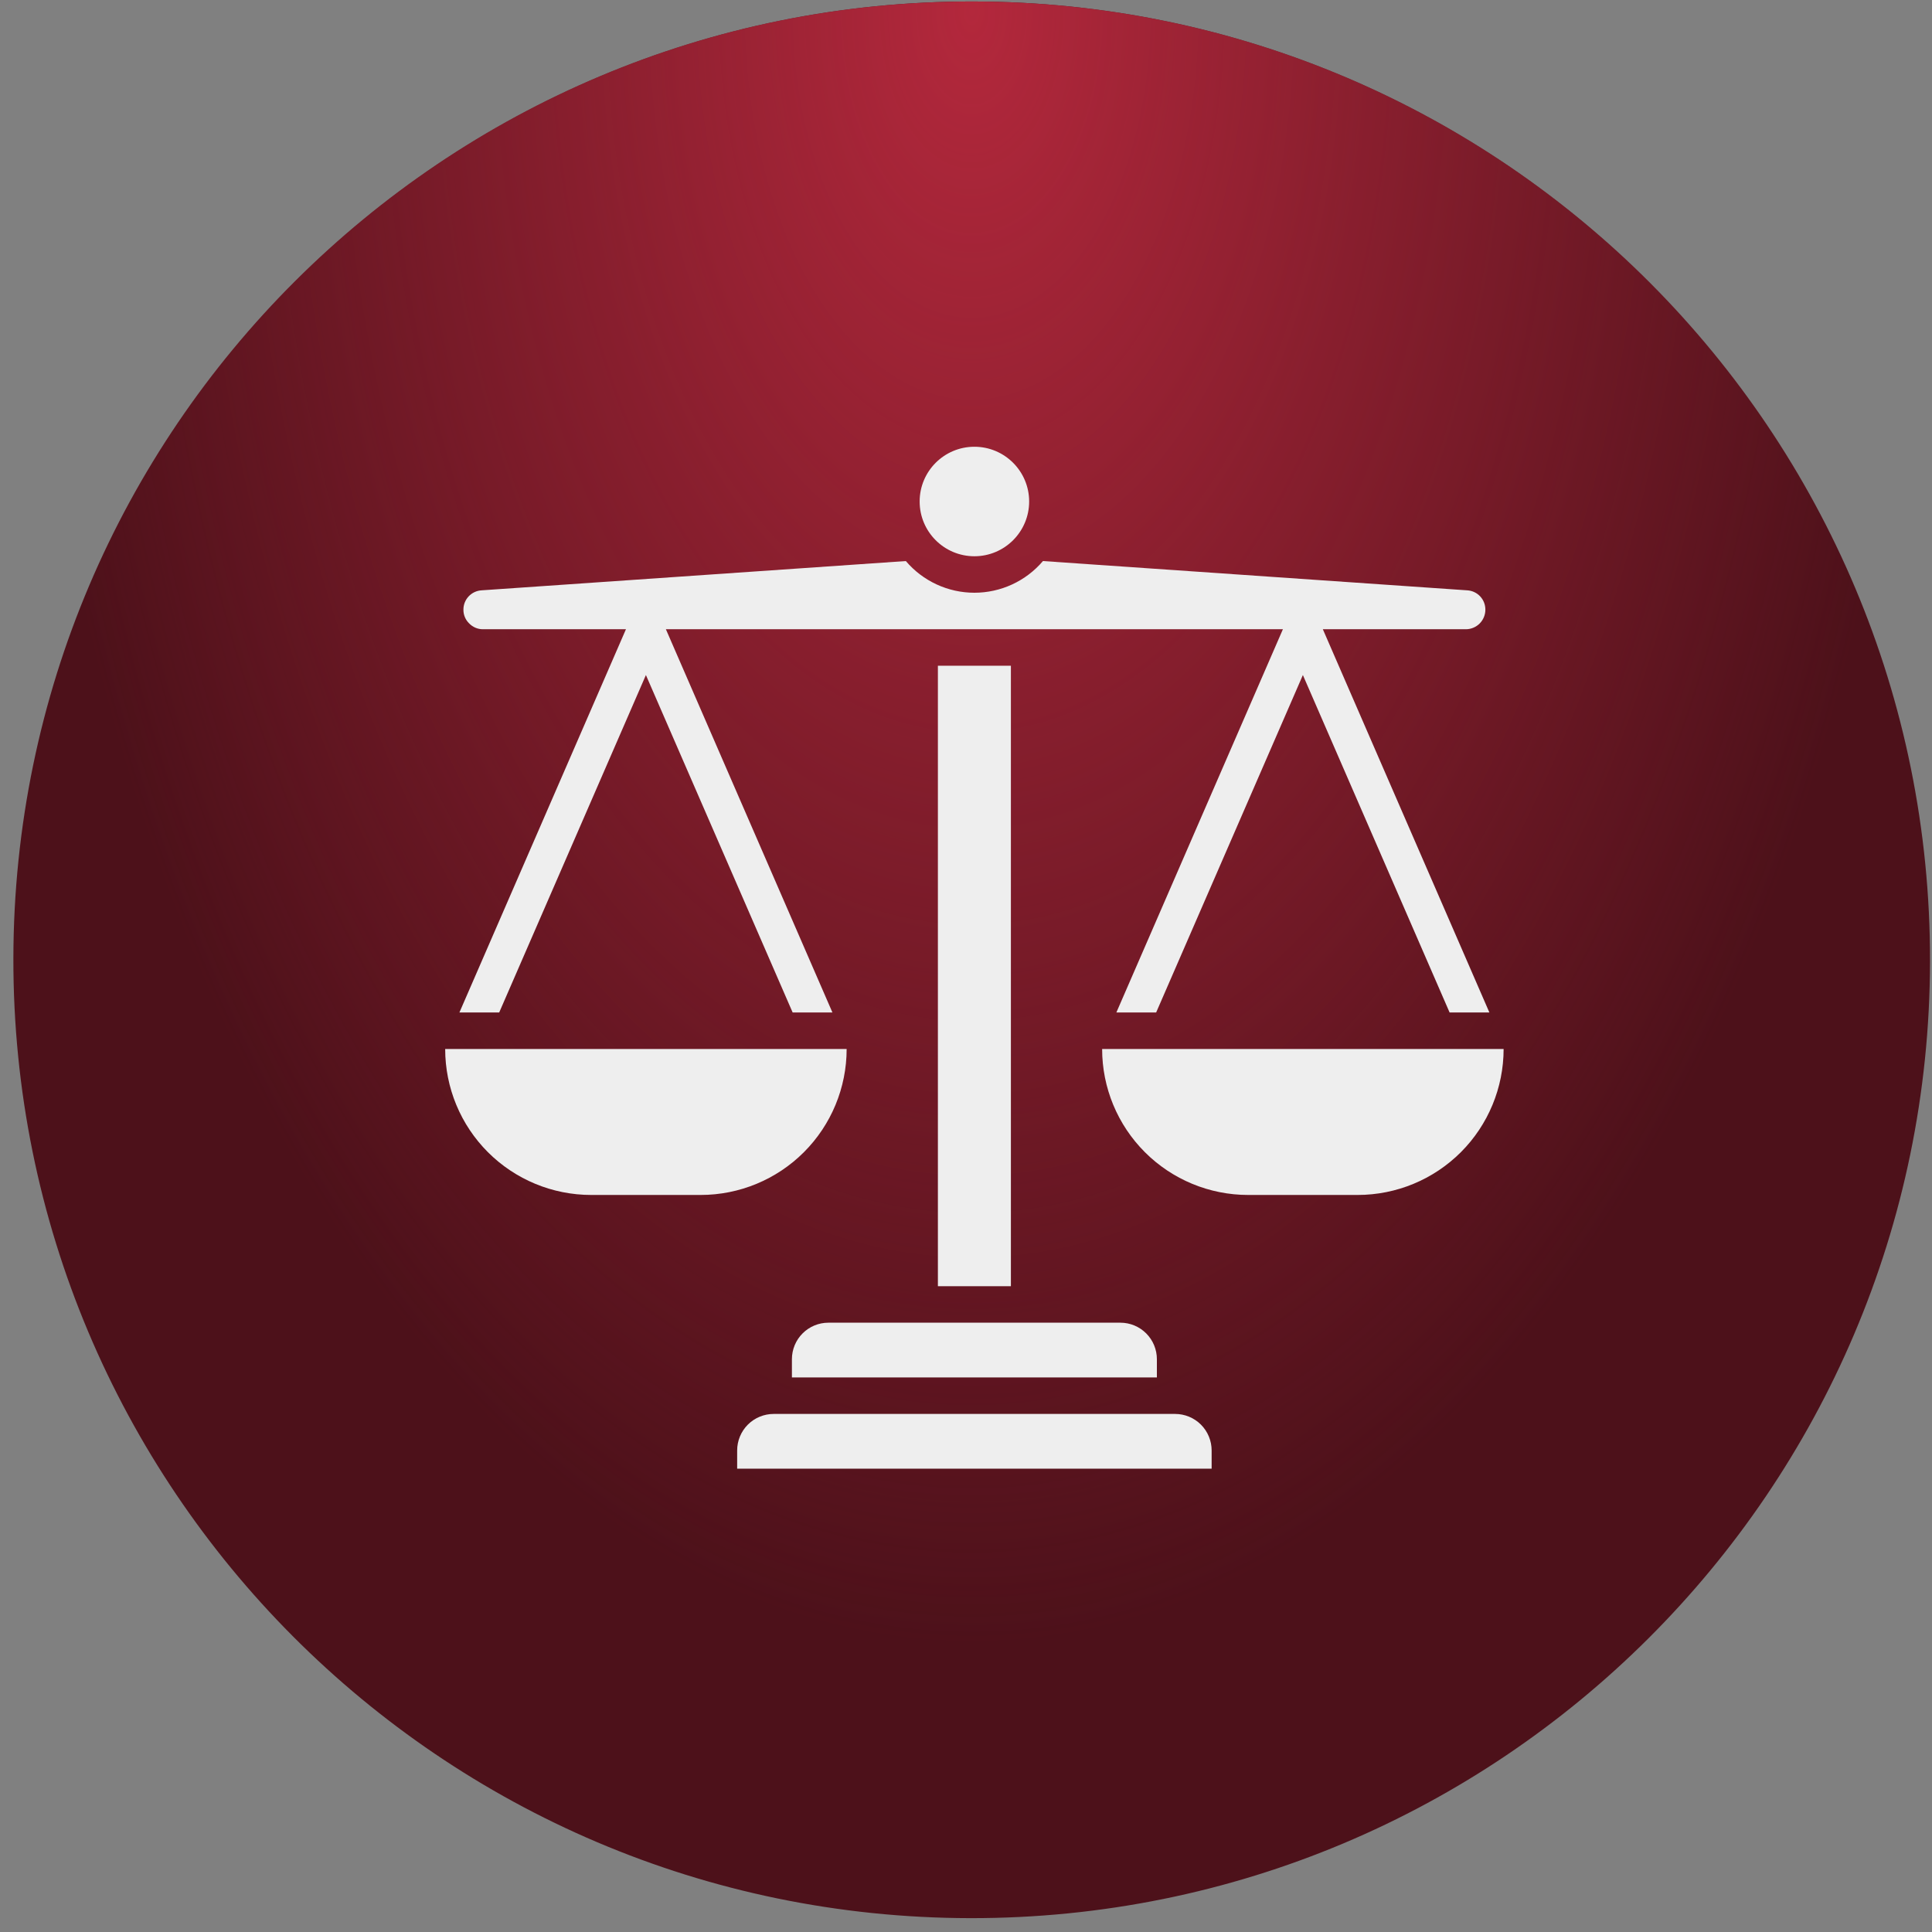 <?xml version="1.0" encoding="UTF-8"?> <svg xmlns="http://www.w3.org/2000/svg" width="130" height="130" viewBox="0 0 130 130" fill="none"><rect x="0" y="0" width="130" height="130" fill="#808080" stroke="none"/><path d="M65.283 129.068C100.897 129.124 129.812 100.298 129.867 64.685C129.923 29.071 101.097 0.156 65.484 0.1C29.87 0.045 0.955 28.87 0.9 64.484C0.844 100.097 29.67 129.013 65.283 129.068Z" fill="url(#paint0_linear_29_709)"></path><path d="M65.283 129.068C100.897 129.124 129.812 100.298 129.867 64.685C129.923 29.071 101.097 0.156 65.484 0.1C29.87 0.045 0.955 28.87 0.9 64.484C0.844 100.097 29.67 129.013 65.283 129.068Z" fill="url(#paint1_radial_29_709)"></path><path d="M65.565 37.429C67.599 37.429 69.249 35.779 69.249 33.745C69.249 31.71 67.599 30.061 65.565 30.061C63.53 30.061 61.881 31.71 61.881 33.745C61.881 35.779 63.53 37.429 65.565 37.429Z" fill="#EEEEEE"></path><path d="M81.528 97.597L81.528 98.825L49.602 98.825L49.602 97.597C49.602 96.946 49.861 96.321 50.321 95.86C50.782 95.4 51.406 95.141 52.058 95.141L79.072 95.141C79.723 95.141 80.348 95.4 80.809 95.86C81.269 96.321 81.528 96.946 81.528 97.597Z" fill="#EEEEEE"></path><path d="M77.844 91.457L77.844 92.685L53.286 92.685L53.286 91.457C53.286 90.806 53.544 90.181 54.005 89.721C54.465 89.26 55.09 89.001 55.742 89.001L75.388 89.001C76.04 89.001 76.664 89.26 77.125 89.721C77.585 90.181 77.844 90.806 77.844 91.457Z" fill="#EEEEEE"></path><path d="M63.109 44.796L68.021 44.796L68.021 86.546L63.109 86.546L63.109 44.796Z" fill="#EEEEEE"></path><path d="M47.146 80.406L39.779 80.406C37.173 80.406 34.675 79.371 32.832 77.529C30.99 75.687 29.955 73.188 29.955 70.583L56.969 70.583C56.969 73.188 55.934 75.687 54.092 77.529C52.25 79.371 49.751 80.406 47.146 80.406Z" fill="#EEEEEE"></path><path d="M91.351 80.406L83.984 80.406C81.379 80.406 78.88 79.371 77.038 77.529C75.195 75.687 74.16 73.188 74.16 70.583L101.175 70.583C101.175 73.188 100.14 75.687 98.298 77.529C96.455 79.371 93.957 80.406 91.351 80.406Z" fill="#EEEEEE"></path><path d="M89.011 42.34L98.633 42.34C98.981 42.34 99.316 42.201 99.562 41.955C99.808 41.709 99.947 41.375 99.947 41.026C99.95 40.694 99.825 40.372 99.598 40.129C99.37 39.886 99.058 39.741 98.725 39.722L70.178 37.752C69.61 38.42 68.903 38.957 68.106 39.325C67.31 39.693 66.442 39.884 65.565 39.884C64.687 39.884 63.82 39.693 63.024 39.325C62.227 38.957 61.52 38.42 60.952 37.752L32.411 39.722C32.078 39.739 31.764 39.885 31.535 40.128C31.306 40.371 31.18 40.693 31.183 41.026C31.181 41.196 31.214 41.365 31.279 41.522C31.344 41.679 31.44 41.821 31.561 41.94C31.682 42.067 31.827 42.168 31.988 42.237C32.148 42.306 32.322 42.341 32.497 42.34L42.119 42.34L30.913 68.127L33.59 68.127L43.462 45.422L53.335 68.127L56.012 68.127L44.806 42.34L86.324 42.34L75.118 68.127L77.795 68.127L87.668 45.422L97.54 68.127L100.217 68.127L89.011 42.34Z" fill="#EEEEEE"></path><defs><linearGradient id="paint0_linear_29_709" x1="0.9" y1="64.484" x2="129.867" y2="64.685" gradientUnits="userSpaceOnUse"><stop offset="1" stop-color="#4D111A"></stop></linearGradient><radialGradient id="paint1_radial_29_709" cx="0" cy="0" r="1" gradientUnits="userSpaceOnUse" gradientTransform="translate(65.484 0.1) rotate(0.089) scale(64.484 111.115)"><stop stop-color="#B3283C"></stop><stop offset="1" stop-color="#B3283C" stop-opacity="0"></stop></radialGradient></defs></svg> 